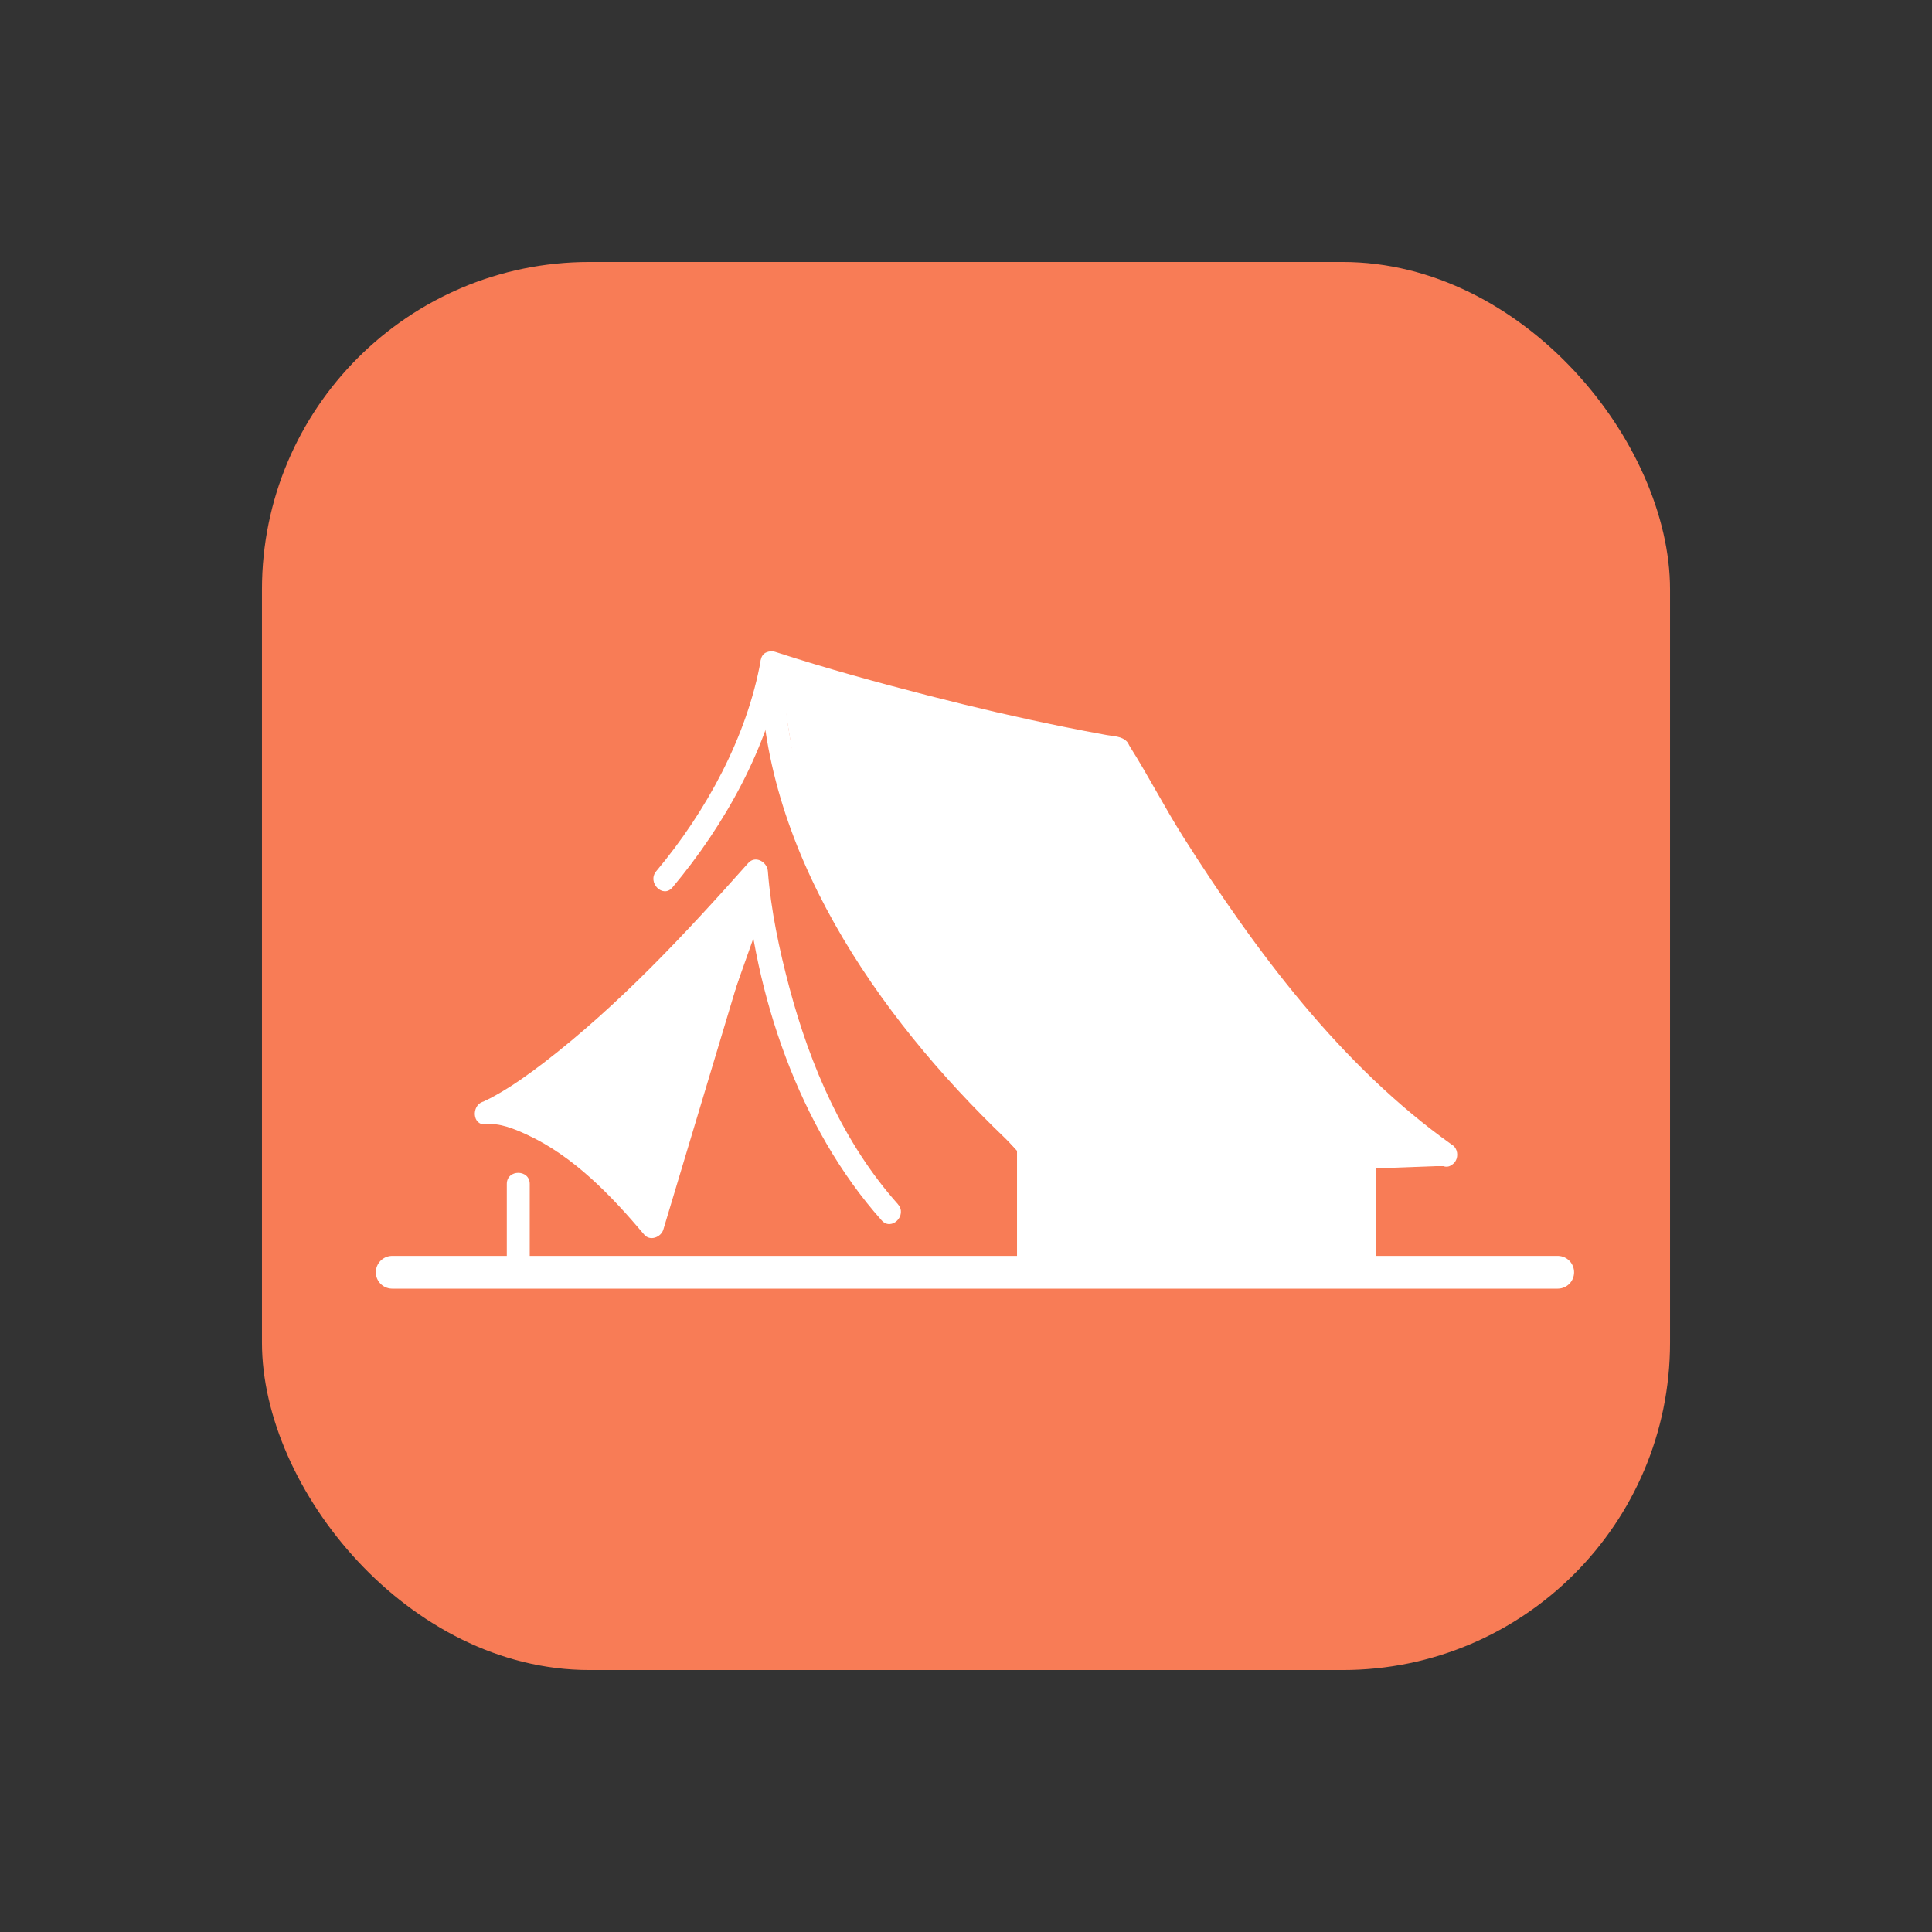 <svg width="59" height="59" viewBox="0 0 59 59" fill="none" xmlns="http://www.w3.org/2000/svg">
<rect x="0" y="0" width="59" height="59" fill="#333333" stroke="none"/>
<rect x="8" y="8" width="43" height="43" rx="10" fill="#F87C56"/>
<g clip-path="url(#clip0_13081_13468)">
<path d="M44.165 34.914H33.791C33.189 34.914 32.531 34.838 31.933 34.914C31.621 34.954 31.963 34.884 31.991 34.997C31.968 34.906 31.692 34.732 31.624 34.671C30.084 33.264 28.686 31.678 27.482 29.975C25.466 27.126 23.908 23.796 23.928 20.244L23.485 20.581C24.756 20.995 26.045 21.356 27.337 21.701C28.629 22.045 29.922 22.361 31.224 22.646C31.943 22.802 32.664 22.949 33.387 23.082C33.462 23.096 34.022 23.176 33.845 23.05C33.867 23.065 33.87 23.111 33.889 23.132C34.11 23.379 34.252 23.789 34.417 24.075C34.755 24.661 35.106 25.241 35.467 25.813C36.492 27.439 37.599 29.014 38.806 30.509C40.324 32.391 42.012 34.16 43.989 35.565C44.357 35.827 44.707 35.22 44.343 34.961C40.949 32.549 38.343 29.045 36.137 25.562C35.565 24.66 35.077 23.703 34.507 22.802C34.475 22.753 34.458 22.694 34.418 22.651C34.257 22.479 34.015 22.487 33.795 22.447C33.356 22.368 32.919 22.284 32.482 22.195C31.119 21.919 29.763 21.604 28.415 21.258C26.823 20.85 25.234 20.413 23.67 19.906C23.451 19.835 23.228 20.025 23.227 20.243C23.195 25.86 26.787 31.015 30.698 34.762C30.953 35.007 31.287 35.446 31.629 35.583C31.971 35.719 32.516 35.613 32.873 35.613H44.163C44.614 35.613 44.615 34.913 44.163 34.913L44.165 34.914Z" fill="white"/>
<path d="M20.536 27.101C22.134 25.194 23.472 22.799 23.91 20.338C23.988 19.897 23.313 19.708 23.234 20.151C22.819 22.491 21.563 24.789 20.04 26.606C19.753 26.949 20.245 27.447 20.535 27.101H20.536Z" fill="white"/>
<path d="M22.69 39.108H41.68C41.869 39.108 42.03 38.948 42.03 38.758V36.526C42.03 36.075 41.33 36.074 41.33 36.526V38.758L41.68 38.408H22.69C22.239 38.408 22.238 39.108 22.69 39.108Z" fill="white"/>
<path d="M15.477 36.155V38.759C15.477 38.948 15.636 39.109 15.827 39.109H19.979C20.429 39.109 20.43 38.409 19.979 38.409H15.827L16.177 38.759V36.155C16.177 35.704 15.477 35.703 15.477 36.155Z" fill="white"/>
<path d="M27.422 36.775C25.759 34.911 24.747 32.557 24.108 30.165C23.799 29.005 23.541 27.803 23.449 26.602C23.428 26.323 23.068 26.111 22.851 26.355C20.925 28.521 18.909 30.683 16.605 32.455C16.142 32.809 15.664 33.152 15.155 33.438C15.035 33.506 14.914 33.569 14.789 33.627C14.695 33.672 14.848 33.61 14.742 33.646C14.392 33.764 14.42 34.381 14.836 34.333C15.251 34.285 15.705 34.473 16.081 34.646C17.517 35.307 18.67 36.514 19.673 37.703C19.85 37.914 20.187 37.783 20.257 37.55C21.135 34.629 22.011 31.708 22.889 28.788C23.018 28.355 22.343 28.171 22.213 28.601C21.335 31.522 20.459 34.443 19.581 37.363L20.166 37.209C19.107 35.952 17.872 34.689 16.349 34.004C15.906 33.805 15.336 33.577 14.834 33.634L14.928 34.322C15.668 34.071 16.347 33.525 16.956 33.06C19.317 31.257 21.378 29.062 23.345 26.85L22.747 26.602C23.033 30.366 24.395 34.434 26.925 37.269C27.226 37.607 27.72 37.11 27.42 36.775H27.422Z" fill="white"/>
<path d="M31.102 36.67V38.758C31.102 39.208 31.802 39.21 31.802 38.758V36.67C31.802 36.22 31.102 36.219 31.102 36.67Z" fill="white"/>
<path d="M28.002 31.541L31.058 35.139V38.764L31.861 38.811L42.014 38.629V35.68L44.205 35.599L41.734 33.531L38.864 30.201L36.339 26.528L34.277 22.858L23.82 20.672L24.401 24.231L25.43 27.331L28.002 31.541Z" fill="white"/>
<path d="M23.021 26.971L23.126 28.318L19.913 37.385L18.993 36.275L16.992 34.706L15.312 33.949L23.021 26.971Z" fill="white"/>
</g>
<path d="M11.977 38.853H47.57" stroke="white" stroke-linecap="round"/>
<defs>
<clipPath id="clip0_13081_13468">
<rect width="30" height="19.216" fill="white" transform="translate(14.5 19.893)"/>
</clipPath>
</defs>
</svg>
